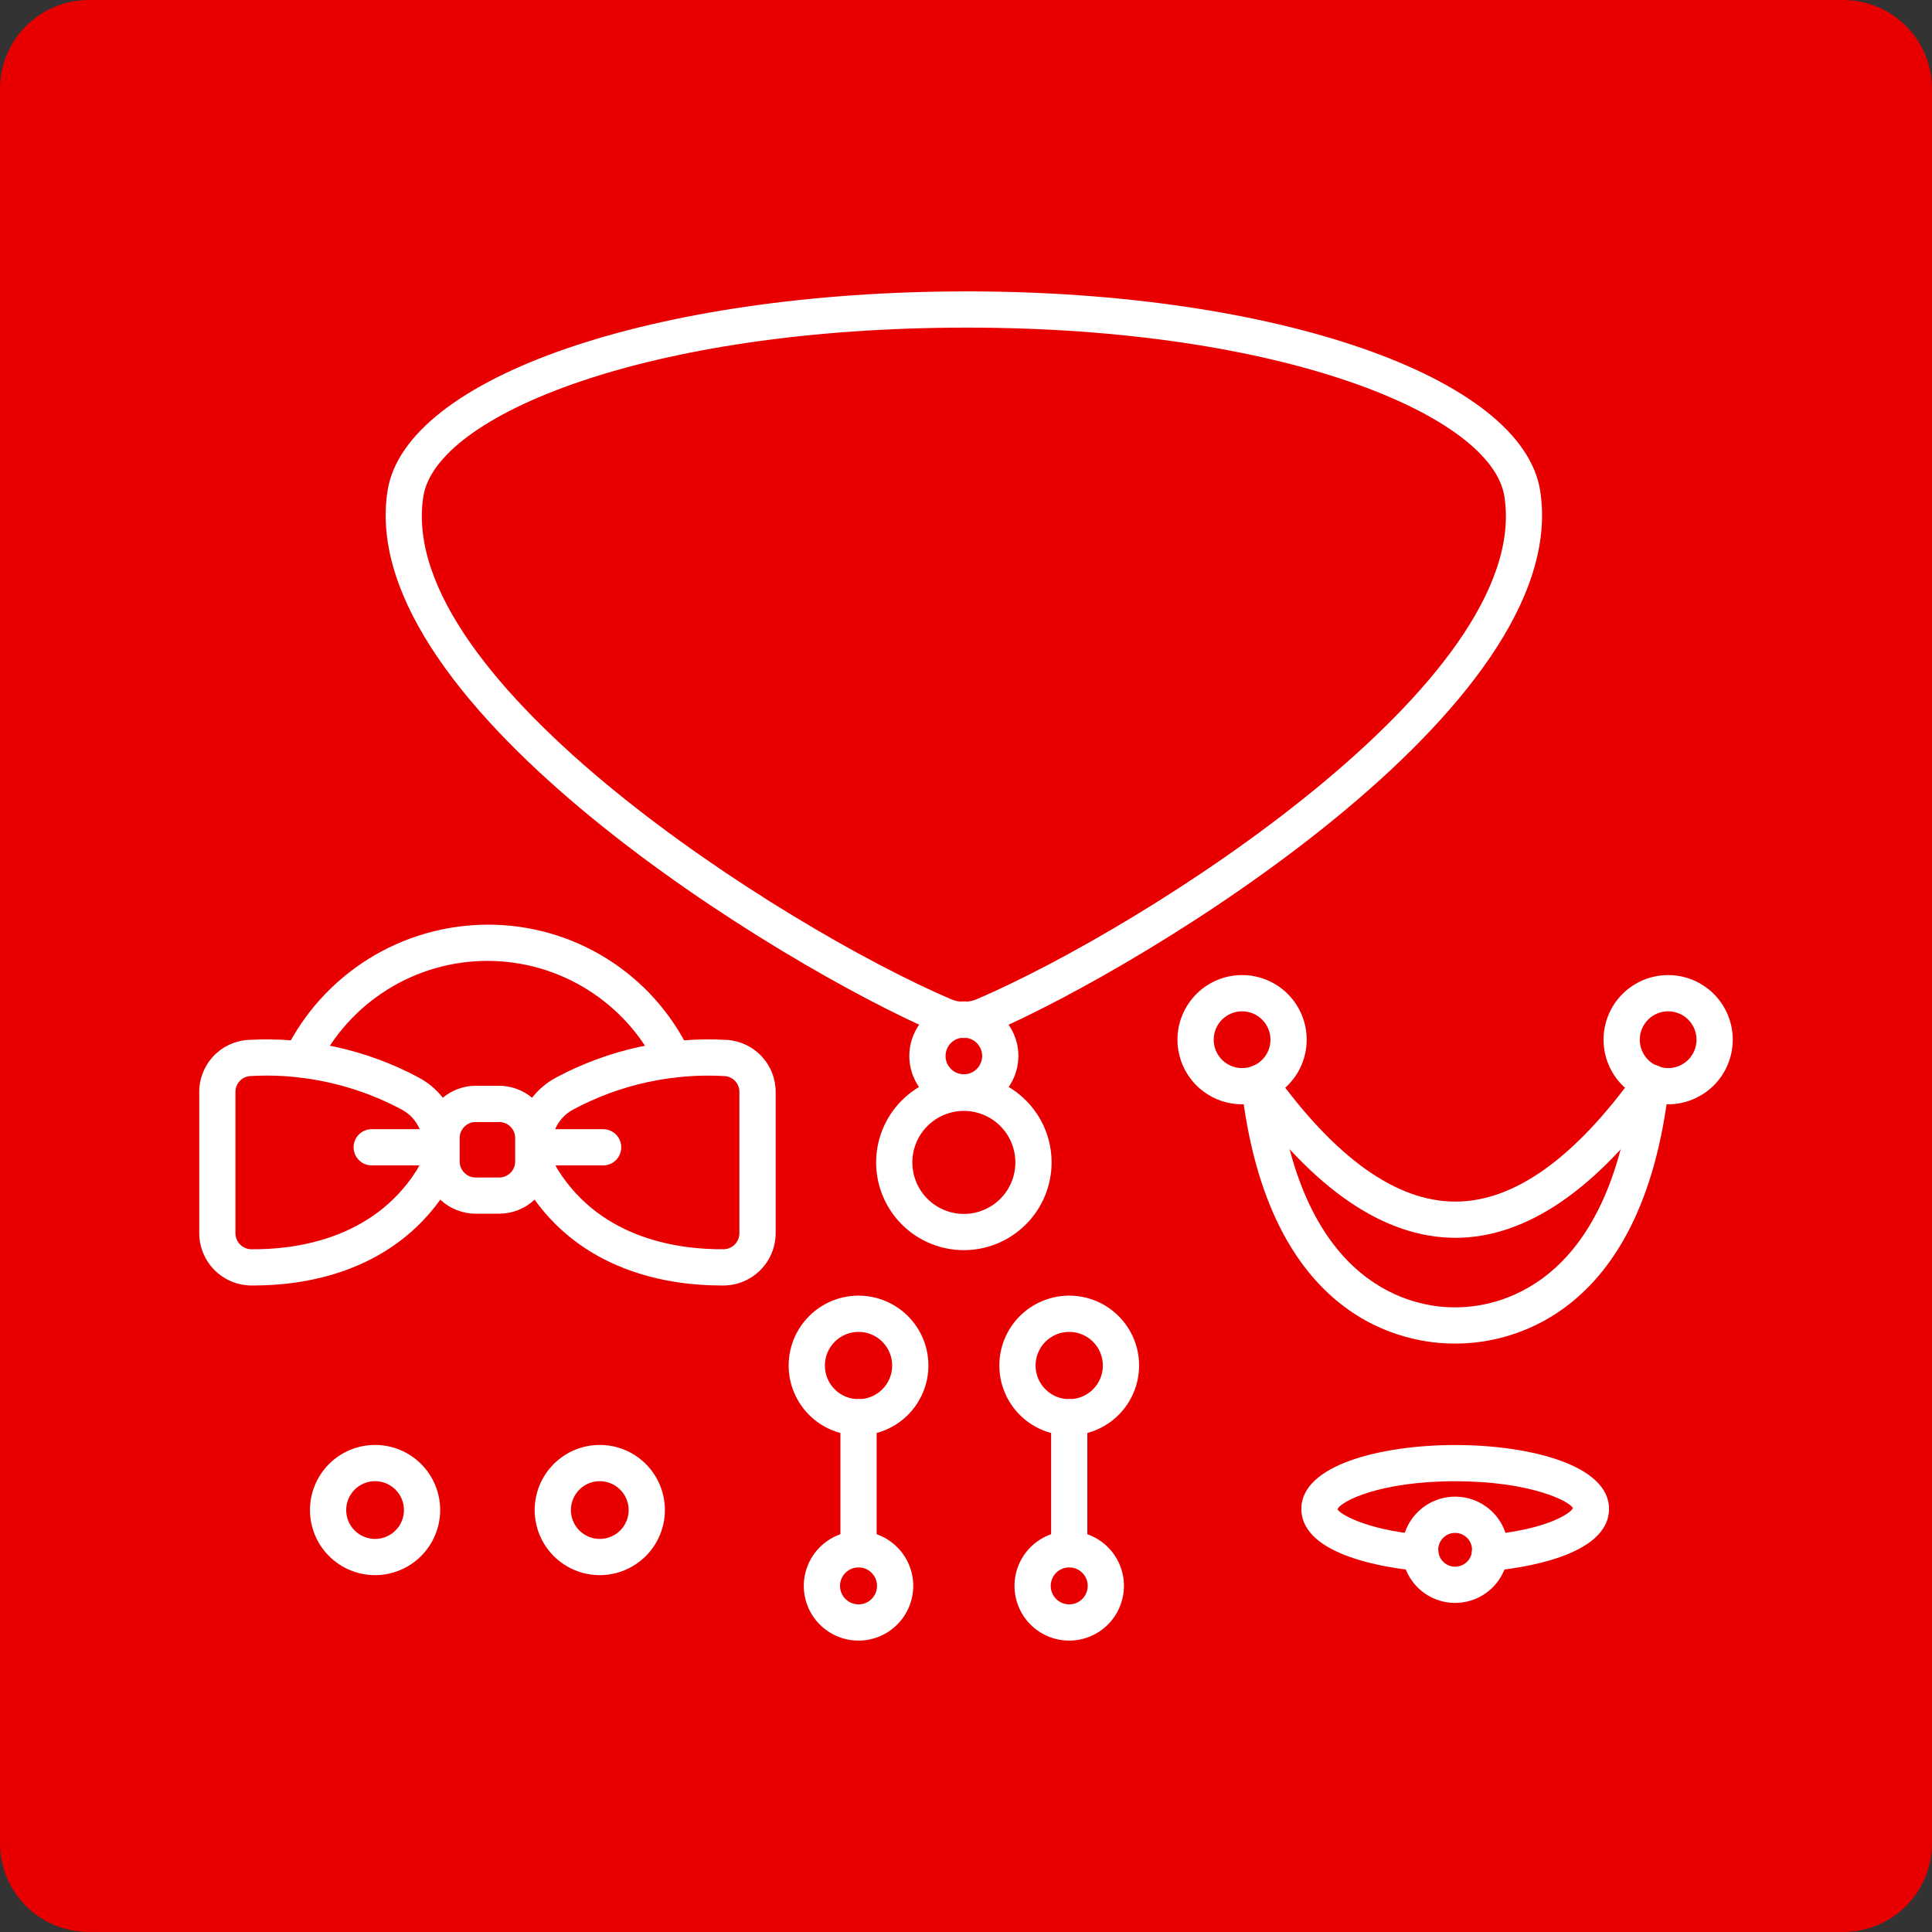 <?xml version="1.0" encoding="UTF-8"?> <svg xmlns="http://www.w3.org/2000/svg" xmlns:xlink="http://www.w3.org/1999/xlink" width="500" zoomAndPan="magnify" viewBox="0 0 375 375" height="500" preserveAspectRatio="xMidYMid meet" version="1.0"><rect x="0" y="0" width="375" height="375" fill="#333333" stroke="none"/><defs><clipPath id="870cd5594e"><path d="M 17.25 0 L 357.75 0 C 362.324 0 366.711 1.816 369.949 5.051 C 373.184 8.289 375 12.676 375 17.25 L 375 357.75 C 375 362.324 373.184 366.711 369.949 369.949 C 366.711 373.184 362.324 375 357.75 375 L 17.25 375 C 12.676 375 8.289 373.184 5.051 369.949 C 1.816 366.711 0 362.324 0 357.75 L 0 17.25 C 0 12.676 1.816 8.289 5.051 5.051 C 8.289 1.816 12.676 0 17.25 0 Z M 17.25 0 " clip-rule="nonzero"></path></clipPath></defs><g clip-path="url(#870cd5594e)"><rect x="-37.5" width="450" fill="#e80000" y="-37.5" height="450" fill-opacity="1"></rect></g><path fill="#ffffff" d="M 187.086 242.652 C 186.527 242.652 185.973 242.625 185.414 242.57 C 184.859 242.516 184.309 242.434 183.762 242.324 C 183.215 242.219 182.676 242.082 182.141 241.918 C 181.609 241.758 181.082 241.57 180.566 241.355 C 180.055 241.145 179.551 240.906 179.059 240.641 C 178.566 240.379 178.086 240.094 177.625 239.781 C 177.16 239.473 176.711 239.141 176.281 238.789 C 175.852 238.434 175.438 238.059 175.043 237.664 C 174.648 237.27 174.273 236.859 173.922 236.426 C 173.566 235.996 173.234 235.547 172.926 235.086 C 172.617 234.621 172.328 234.145 172.066 233.652 C 171.805 233.16 171.566 232.656 171.352 232.141 C 171.137 231.625 170.949 231.102 170.789 230.566 C 170.625 230.031 170.492 229.492 170.383 228.945 C 170.273 228.398 170.191 227.848 170.137 227.293 C 170.082 226.738 170.055 226.18 170.055 225.625 C 170.055 225.066 170.082 224.508 170.137 223.953 C 170.191 223.398 170.273 222.848 170.383 222.301 C 170.492 221.754 170.625 221.215 170.789 220.68 C 170.949 220.145 171.137 219.621 171.352 219.105 C 171.566 218.59 171.805 218.086 172.066 217.594 C 172.328 217.105 172.617 216.625 172.926 216.164 C 173.234 215.699 173.566 215.25 173.922 214.82 C 174.273 214.391 174.648 213.977 175.043 213.582 C 175.438 213.188 175.852 212.812 176.281 212.461 C 176.711 212.105 177.16 211.773 177.625 211.465 C 178.086 211.152 178.566 210.867 179.059 210.605 C 179.551 210.34 180.055 210.102 180.566 209.891 C 181.082 209.676 181.609 209.488 182.141 209.328 C 182.676 209.164 183.215 209.031 183.762 208.922 C 184.309 208.812 184.859 208.73 185.414 208.676 C 185.973 208.621 186.527 208.594 187.086 208.594 C 187.645 208.594 188.199 208.621 188.754 208.676 C 189.309 208.73 189.859 208.812 190.406 208.922 C 190.953 209.031 191.496 209.164 192.027 209.328 C 192.562 209.488 193.086 209.676 193.602 209.891 C 194.117 210.102 194.621 210.34 195.113 210.605 C 195.605 210.867 196.082 211.152 196.547 211.465 C 197.012 211.773 197.457 212.105 197.887 212.461 C 198.32 212.812 198.734 213.188 199.125 213.582 C 199.52 213.977 199.895 214.391 200.25 214.82 C 200.602 215.25 200.934 215.699 201.246 216.164 C 201.555 216.625 201.84 217.105 202.105 217.594 C 202.367 218.086 202.605 218.59 202.82 219.105 C 203.031 219.621 203.219 220.145 203.383 220.68 C 203.543 221.215 203.68 221.754 203.789 222.301 C 203.895 222.848 203.977 223.398 204.031 223.953 C 204.086 224.508 204.113 225.066 204.113 225.625 C 204.113 226.18 204.086 226.738 204.031 227.293 C 203.977 227.848 203.895 228.398 203.785 228.945 C 203.676 229.492 203.539 230.031 203.379 230.566 C 203.215 231.098 203.027 231.621 202.812 232.137 C 202.602 232.652 202.363 233.156 202.098 233.648 C 201.836 234.141 201.551 234.617 201.238 235.082 C 200.93 235.543 200.598 235.992 200.242 236.422 C 199.891 236.852 199.516 237.266 199.121 237.66 C 198.727 238.055 198.316 238.43 197.883 238.781 C 197.453 239.137 197.004 239.469 196.543 239.777 C 196.078 240.086 195.602 240.375 195.109 240.637 C 194.617 240.898 194.113 241.137 193.598 241.352 C 193.086 241.566 192.559 241.754 192.027 241.914 C 191.492 242.078 190.953 242.215 190.406 242.324 C 189.859 242.434 189.309 242.516 188.754 242.57 C 188.199 242.625 187.645 242.652 187.086 242.652 Z M 187.086 215.625 C 186.43 215.625 185.777 215.688 185.133 215.816 C 184.492 215.945 183.867 216.137 183.258 216.387 C 182.652 216.637 182.078 216.945 181.531 217.309 C 180.984 217.676 180.48 218.09 180.016 218.555 C 179.551 219.02 179.137 219.523 178.773 220.07 C 178.406 220.613 178.098 221.191 177.848 221.797 C 177.598 222.402 177.406 223.027 177.277 223.672 C 177.152 224.316 177.086 224.969 177.086 225.625 C 177.086 226.281 177.152 226.93 177.277 227.574 C 177.406 228.219 177.598 228.844 177.848 229.449 C 178.098 230.055 178.406 230.633 178.773 231.18 C 179.137 231.723 179.551 232.23 180.016 232.695 C 180.48 233.156 180.984 233.57 181.531 233.938 C 182.078 234.301 182.652 234.609 183.258 234.859 C 183.867 235.113 184.492 235.301 185.133 235.43 C 185.777 235.559 186.43 235.621 187.086 235.621 C 187.742 235.621 188.391 235.559 189.035 235.43 C 189.68 235.301 190.305 235.113 190.91 234.859 C 191.52 234.609 192.094 234.301 192.641 233.938 C 193.188 233.57 193.691 233.156 194.156 232.695 C 194.621 232.23 195.035 231.723 195.398 231.18 C 195.762 230.633 196.07 230.055 196.324 229.449 C 196.574 228.844 196.762 228.219 196.891 227.574 C 197.02 226.93 197.082 226.281 197.082 225.625 C 197.082 224.969 197.02 224.316 196.891 223.672 C 196.762 223.031 196.57 222.406 196.32 221.801 C 196.066 221.191 195.758 220.617 195.395 220.07 C 195.031 219.527 194.617 219.02 194.152 218.559 C 193.688 218.094 193.184 217.68 192.637 217.312 C 192.09 216.949 191.516 216.641 190.91 216.391 C 190.305 216.137 189.68 215.949 189.035 215.82 C 188.391 215.691 187.742 215.625 187.086 215.625 Z M 187.086 215.625 " fill-opacity="1" fill-rule="nonzero"></path><path fill="#ffffff" d="M 166.641 278.609 C 165.75 278.609 164.867 278.523 163.996 278.348 C 163.121 278.176 162.273 277.918 161.449 277.574 C 160.629 277.234 159.848 276.816 159.105 276.324 C 158.363 275.828 157.68 275.266 157.051 274.637 C 156.422 274.008 155.859 273.32 155.363 272.582 C 154.867 271.84 154.449 271.059 154.109 270.234 C 153.77 269.414 153.512 268.566 153.34 267.691 C 153.164 266.816 153.078 265.938 153.078 265.047 C 153.078 264.156 153.164 263.273 153.34 262.398 C 153.512 261.527 153.77 260.676 154.109 259.855 C 154.449 259.031 154.867 258.25 155.363 257.512 C 155.859 256.77 156.422 256.086 157.051 255.453 C 157.68 254.824 158.363 254.262 159.105 253.77 C 159.848 253.273 160.629 252.855 161.449 252.516 C 162.273 252.172 163.121 251.918 163.996 251.742 C 164.867 251.57 165.75 251.48 166.641 251.48 C 167.531 251.48 168.414 251.57 169.285 251.742 C 170.16 251.918 171.008 252.172 171.832 252.516 C 172.652 252.855 173.434 253.273 174.176 253.77 C 174.918 254.262 175.602 254.824 176.23 255.453 C 176.859 256.086 177.422 256.77 177.918 257.512 C 178.414 258.25 178.832 259.031 179.172 259.855 C 179.512 260.676 179.77 261.527 179.941 262.398 C 180.117 263.273 180.203 264.156 180.203 265.047 C 180.203 265.938 180.113 266.816 179.941 267.691 C 179.766 268.562 179.508 269.41 179.168 270.234 C 178.824 271.055 178.406 271.836 177.914 272.578 C 177.418 273.316 176.855 274 176.227 274.633 C 175.598 275.262 174.914 275.824 174.172 276.316 C 173.434 276.812 172.652 277.23 171.828 277.57 C 171.008 277.914 170.16 278.172 169.285 278.344 C 168.414 278.52 167.531 278.609 166.641 278.609 Z M 166.641 258.516 C 166.211 258.516 165.785 258.559 165.367 258.641 C 164.945 258.727 164.535 258.848 164.141 259.012 C 163.746 259.176 163.367 259.379 163.012 259.617 C 162.656 259.855 162.324 260.125 162.023 260.43 C 161.719 260.73 161.449 261.062 161.211 261.418 C 160.973 261.777 160.77 262.152 160.605 262.547 C 160.441 262.945 160.316 263.352 160.234 263.773 C 160.148 264.195 160.109 264.621 160.109 265.047 C 160.109 265.477 160.152 265.902 160.234 266.324 C 160.316 266.742 160.441 267.152 160.605 267.547 C 160.77 267.945 160.973 268.32 161.211 268.676 C 161.449 269.035 161.719 269.363 162.023 269.668 C 162.324 269.969 162.656 270.242 163.012 270.48 C 163.371 270.719 163.746 270.918 164.141 271.082 C 164.539 271.246 164.945 271.371 165.367 271.453 C 165.789 271.539 166.215 271.578 166.641 271.578 C 167.07 271.578 167.496 271.539 167.918 271.453 C 168.336 271.371 168.746 271.246 169.141 271.082 C 169.539 270.918 169.914 270.715 170.27 270.477 C 170.629 270.238 170.957 269.969 171.262 269.664 C 171.562 269.363 171.836 269.031 172.074 268.676 C 172.312 268.316 172.512 267.941 172.676 267.547 C 172.84 267.148 172.965 266.742 173.047 266.32 C 173.133 265.898 173.172 265.473 173.172 265.047 C 173.172 264.617 173.129 264.191 173.047 263.773 C 172.961 263.352 172.836 262.941 172.672 262.547 C 172.508 262.152 172.309 261.777 172.07 261.418 C 171.832 261.062 171.559 260.734 171.258 260.43 C 170.953 260.129 170.625 259.855 170.266 259.617 C 169.91 259.379 169.535 259.18 169.141 259.016 C 168.742 258.852 168.336 258.727 167.914 258.641 C 167.492 258.559 167.07 258.516 166.641 258.516 Z M 166.641 258.516 " fill-opacity="1" fill-rule="nonzero"></path><path fill="#ffffff" d="M 166.641 318.441 C 165.941 318.441 165.254 318.371 164.566 318.238 C 163.883 318.102 163.219 317.898 162.574 317.633 C 161.93 317.367 161.32 317.039 160.738 316.652 C 160.16 316.266 159.621 315.824 159.129 315.332 C 158.637 314.836 158.195 314.301 157.809 313.723 C 157.422 313.141 157.094 312.531 156.824 311.887 C 156.559 311.242 156.355 310.578 156.223 309.895 C 156.086 309.207 156.016 308.52 156.016 307.82 C 156.016 307.121 156.086 306.434 156.219 305.746 C 156.355 305.062 156.559 304.398 156.824 303.754 C 157.09 303.109 157.418 302.5 157.805 301.918 C 158.191 301.34 158.633 300.801 159.125 300.309 C 159.621 299.816 160.156 299.375 160.734 298.988 C 161.316 298.602 161.93 298.273 162.574 298.004 C 163.219 297.738 163.883 297.539 164.566 297.402 C 165.25 297.266 165.941 297.195 166.637 297.195 C 167.336 297.195 168.027 297.266 168.711 297.402 C 169.395 297.535 170.059 297.738 170.703 298.004 C 171.348 298.273 171.961 298.598 172.539 298.988 C 173.117 299.375 173.656 299.816 174.148 300.309 C 174.641 300.801 175.082 301.336 175.469 301.918 C 175.855 302.496 176.184 303.109 176.453 303.754 C 176.719 304.398 176.922 305.062 177.055 305.746 C 177.191 306.43 177.262 307.121 177.262 307.82 C 177.258 308.516 177.191 309.207 177.055 309.891 C 176.918 310.574 176.715 311.238 176.449 311.883 C 176.184 312.527 175.855 313.137 175.469 313.719 C 175.082 314.297 174.641 314.832 174.148 315.324 C 173.652 315.82 173.117 316.258 172.539 316.648 C 171.957 317.035 171.348 317.363 170.703 317.629 C 170.059 317.895 169.395 318.098 168.711 318.234 C 168.027 318.371 167.336 318.441 166.641 318.441 Z M 166.641 304.23 C 166.164 304.23 165.707 304.32 165.266 304.504 C 164.824 304.684 164.438 304.945 164.102 305.281 C 163.762 305.617 163.504 306.008 163.32 306.445 C 163.141 306.887 163.047 307.344 163.047 307.82 C 163.047 308.297 163.137 308.754 163.32 309.195 C 163.504 309.637 163.762 310.023 164.098 310.359 C 164.438 310.695 164.824 310.957 165.266 311.137 C 165.703 311.32 166.164 311.41 166.641 311.41 C 167.117 311.41 167.574 311.32 168.012 311.137 C 168.453 310.957 168.84 310.695 169.18 310.359 C 169.516 310.023 169.773 309.633 169.957 309.191 C 170.137 308.754 170.23 308.297 170.23 307.82 C 170.227 307.344 170.137 306.887 169.953 306.445 C 169.773 306.008 169.512 305.617 169.176 305.281 C 168.84 304.945 168.453 304.688 168.012 304.504 C 167.574 304.324 167.117 304.23 166.641 304.23 Z M 166.641 304.23 " fill-opacity="1" fill-rule="nonzero"></path><path fill="#ffffff" d="M 166.641 304.23 C 166.176 304.23 165.727 304.141 165.297 303.961 C 164.863 303.785 164.484 303.531 164.156 303.199 C 163.824 302.871 163.57 302.492 163.391 302.059 C 163.215 301.629 163.125 301.18 163.125 300.715 L 163.125 275.094 C 163.125 274.625 163.215 274.18 163.391 273.746 C 163.57 273.316 163.824 272.938 164.156 272.605 C 164.484 272.277 164.863 272.023 165.297 271.844 C 165.727 271.668 166.176 271.578 166.641 271.578 C 167.105 271.578 167.555 271.668 167.984 271.844 C 168.418 272.023 168.797 272.277 169.125 272.605 C 169.457 272.938 169.711 273.316 169.887 273.746 C 170.066 274.18 170.156 274.625 170.156 275.094 L 170.156 300.715 C 170.156 301.18 170.066 301.629 169.887 302.059 C 169.711 302.492 169.457 302.871 169.125 303.199 C 168.797 303.531 168.418 303.785 167.984 303.961 C 167.555 304.141 167.105 304.23 166.641 304.23 Z M 166.641 304.23 " fill-opacity="1" fill-rule="nonzero"></path><path fill="#ffffff" d="M 207.535 278.609 C 206.645 278.609 205.762 278.523 204.887 278.348 C 204.016 278.176 203.168 277.918 202.344 277.574 C 201.52 277.234 200.738 276.816 200 276.324 C 199.258 275.828 198.574 275.266 197.945 274.637 C 197.312 274.008 196.75 273.32 196.258 272.582 C 195.762 271.84 195.344 271.059 195.004 270.234 C 194.664 269.414 194.406 268.566 194.23 267.691 C 194.059 266.816 193.973 265.938 193.973 265.047 C 193.973 264.156 194.059 263.273 194.23 262.398 C 194.406 261.527 194.664 260.676 195.004 259.855 C 195.344 259.031 195.762 258.25 196.258 257.512 C 196.75 256.77 197.312 256.086 197.945 255.453 C 198.574 254.824 199.258 254.262 200 253.77 C 200.738 253.273 201.52 252.855 202.344 252.516 C 203.168 252.172 204.016 251.918 204.887 251.742 C 205.762 251.57 206.645 251.48 207.535 251.48 C 208.426 251.48 209.309 251.57 210.18 251.742 C 211.055 251.918 211.902 252.172 212.727 252.516 C 213.547 252.855 214.328 253.273 215.07 253.77 C 215.809 254.262 216.496 254.824 217.125 255.453 C 217.754 256.086 218.316 256.77 218.812 257.512 C 219.305 258.25 219.723 259.031 220.066 259.855 C 220.406 260.676 220.664 261.527 220.836 262.398 C 221.012 263.273 221.098 264.156 221.098 265.047 C 221.098 265.938 221.008 266.816 220.836 267.691 C 220.66 268.562 220.402 269.41 220.062 270.234 C 219.719 271.055 219.301 271.836 218.809 272.578 C 218.312 273.316 217.75 274.004 217.121 274.633 C 216.492 275.262 215.805 275.824 215.066 276.32 C 214.328 276.812 213.547 277.23 212.723 277.574 C 211.898 277.914 211.051 278.172 210.18 278.344 C 209.305 278.52 208.426 278.609 207.535 278.609 Z M 207.535 258.516 C 207.105 258.516 206.68 258.559 206.262 258.641 C 205.84 258.727 205.43 258.848 205.035 259.012 C 204.637 259.176 204.262 259.379 203.906 259.617 C 203.547 259.855 203.219 260.125 202.914 260.43 C 202.613 260.73 202.34 261.062 202.102 261.418 C 201.863 261.777 201.664 262.152 201.5 262.547 C 201.336 262.945 201.211 263.352 201.129 263.773 C 201.043 264.195 201.004 264.621 201.004 265.047 C 201.004 265.477 201.043 265.902 201.129 266.324 C 201.211 266.742 201.336 267.152 201.5 267.547 C 201.664 267.945 201.867 268.32 202.105 268.676 C 202.344 269.035 202.613 269.363 202.918 269.668 C 203.219 269.969 203.551 270.242 203.906 270.48 C 204.262 270.719 204.641 270.918 205.035 271.082 C 205.434 271.246 205.84 271.371 206.262 271.453 C 206.684 271.539 207.105 271.578 207.535 271.578 C 207.965 271.578 208.391 271.539 208.809 271.453 C 209.23 271.371 209.641 271.246 210.035 271.082 C 210.434 270.918 210.809 270.715 211.164 270.477 C 211.52 270.238 211.852 269.969 212.156 269.664 C 212.457 269.363 212.727 269.031 212.965 268.676 C 213.203 268.316 213.406 267.941 213.57 267.547 C 213.734 267.148 213.859 266.742 213.941 266.32 C 214.023 265.898 214.066 265.473 214.066 265.047 C 214.066 264.617 214.023 264.191 213.941 263.773 C 213.855 263.352 213.73 262.941 213.566 262.547 C 213.402 262.152 213.203 261.773 212.965 261.418 C 212.727 261.062 212.453 260.734 212.152 260.43 C 211.848 260.125 211.52 259.855 211.16 259.617 C 210.805 259.379 210.43 259.18 210.031 259.016 C 209.637 258.852 209.23 258.727 208.809 258.641 C 208.387 258.559 207.965 258.516 207.535 258.516 Z M 207.535 258.516 " fill-opacity="1" fill-rule="nonzero"></path><path fill="#ffffff" d="M 207.535 318.441 C 206.836 318.441 206.145 318.371 205.461 318.238 C 204.777 318.102 204.113 317.898 203.469 317.633 C 202.824 317.363 202.215 317.039 201.633 316.652 C 201.055 316.262 200.516 315.824 200.023 315.328 C 199.531 314.836 199.09 314.301 198.703 313.719 C 198.316 313.141 197.988 312.527 197.723 311.883 C 197.453 311.238 197.254 310.574 197.117 309.891 C 196.98 309.207 196.914 308.516 196.914 307.82 C 196.914 307.121 196.98 306.43 197.117 305.746 C 197.254 305.062 197.453 304.398 197.723 303.754 C 197.988 303.109 198.316 302.496 198.703 301.918 C 199.09 301.336 199.531 300.801 200.023 300.309 C 200.516 299.816 201.055 299.375 201.633 298.988 C 202.215 298.598 202.824 298.273 203.469 298.004 C 204.113 297.738 204.777 297.535 205.461 297.402 C 206.145 297.266 206.836 297.195 207.535 297.195 C 208.23 297.195 208.922 297.266 209.605 297.402 C 210.289 297.535 210.953 297.738 211.598 298.004 C 212.242 298.273 212.855 298.598 213.434 298.988 C 214.016 299.375 214.551 299.816 215.047 300.309 C 215.539 300.801 215.98 301.336 216.367 301.918 C 216.754 302.496 217.082 303.109 217.348 303.754 C 217.613 304.398 217.816 305.062 217.953 305.746 C 218.09 306.43 218.156 307.121 218.156 307.82 C 218.156 308.516 218.086 309.207 217.949 309.891 C 217.812 310.574 217.613 311.238 217.344 311.883 C 217.078 312.527 216.75 313.137 216.363 313.719 C 215.977 314.297 215.535 314.832 215.043 315.328 C 214.551 315.82 214.012 316.262 213.434 316.648 C 212.855 317.035 212.242 317.363 211.598 317.629 C 210.953 317.898 210.289 318.098 209.605 318.234 C 208.922 318.371 208.23 318.441 207.535 318.441 Z M 207.535 304.23 C 207.059 304.23 206.602 304.32 206.16 304.504 C 205.719 304.688 205.332 304.945 204.996 305.281 C 204.66 305.621 204.398 306.008 204.219 306.449 C 204.035 306.887 203.945 307.344 203.945 307.82 C 203.945 308.297 204.035 308.758 204.219 309.195 C 204.398 309.637 204.66 310.023 204.996 310.359 C 205.332 310.699 205.723 310.957 206.16 311.141 C 206.602 311.32 207.059 311.41 207.535 311.41 C 208.012 311.41 208.469 311.32 208.91 311.137 C 209.352 310.957 209.738 310.695 210.074 310.359 C 210.41 310.023 210.672 309.633 210.852 309.191 C 211.035 308.754 211.125 308.297 211.125 307.82 C 211.125 307.344 211.035 306.887 210.852 306.445 C 210.668 306.004 210.41 305.617 210.074 305.281 C 209.734 304.945 209.348 304.688 208.906 304.504 C 208.469 304.32 208.012 304.23 207.535 304.23 Z M 207.535 304.23 " fill-opacity="1" fill-rule="nonzero"></path><path fill="#ffffff" d="M 207.535 304.23 C 207.066 304.23 206.621 304.141 206.188 303.961 C 205.758 303.785 205.379 303.531 205.047 303.199 C 204.719 302.871 204.465 302.492 204.285 302.059 C 204.109 301.629 204.02 301.18 204.02 300.715 L 204.02 275.094 C 204.02 274.625 204.109 274.18 204.285 273.746 C 204.465 273.316 204.719 272.938 205.047 272.605 C 205.379 272.277 205.758 272.023 206.188 271.844 C 206.621 271.668 207.066 271.578 207.535 271.578 C 208 271.578 208.449 271.668 208.879 271.844 C 209.309 272.023 209.691 272.277 210.02 272.605 C 210.352 272.938 210.605 273.316 210.781 273.746 C 210.961 274.18 211.051 274.625 211.051 275.094 L 211.051 300.715 C 211.051 301.18 210.961 301.629 210.781 302.059 C 210.605 302.492 210.352 302.871 210.02 303.199 C 209.691 303.531 209.309 303.785 208.879 303.961 C 208.449 304.141 208 304.23 207.535 304.23 Z M 207.535 304.23 " fill-opacity="1" fill-rule="nonzero"></path><path fill="#ffffff" d="M 289.199 304.922 C 288.746 304.922 288.309 304.836 287.891 304.668 C 287.469 304.5 287.098 304.258 286.77 303.945 C 286.445 303.633 286.188 303.27 286 302.855 C 285.812 302.445 285.711 302.012 285.691 301.562 C 285.672 301.109 285.734 300.668 285.887 300.242 C 286.035 299.816 286.258 299.434 286.555 299.09 C 286.855 298.75 287.203 298.477 287.609 298.273 C 288.012 298.066 288.438 297.945 288.887 297.906 C 300.191 296.895 304.93 293.715 305.293 292.73 C 304.73 291.414 297.09 287.508 282.453 287.508 C 267.812 287.508 260.172 291.414 259.609 292.965 C 259.965 293.715 264.699 296.898 275.992 297.906 C 276.457 297.945 276.895 298.074 277.309 298.293 C 277.719 298.508 278.078 298.793 278.375 299.152 C 278.676 299.512 278.895 299.91 279.031 300.355 C 279.172 300.801 279.223 301.258 279.18 301.723 C 279.137 302.188 279.008 302.625 278.793 303.039 C 278.578 303.453 278.289 303.809 277.93 304.105 C 277.574 304.406 277.172 304.625 276.727 304.766 C 276.281 304.902 275.828 304.953 275.363 304.91 C 270.02 304.441 252.59 302.148 252.59 292.852 C 252.59 284.352 268.059 280.477 282.453 280.477 C 296.844 280.477 312.309 284.352 312.309 292.852 C 312.309 302.148 294.863 304.43 289.516 304.91 C 289.406 304.922 289.305 304.922 289.199 304.922 Z M 289.199 304.922 " fill-opacity="1" fill-rule="nonzero"></path><path fill="#ffffff" d="M 282.441 311.125 C 281.762 311.125 281.094 311.059 280.43 310.926 C 279.766 310.793 279.121 310.598 278.496 310.34 C 277.867 310.078 277.273 309.762 276.711 309.387 C 276.148 309.008 275.629 308.582 275.148 308.102 C 274.668 307.625 274.242 307.102 273.867 306.539 C 273.488 305.977 273.172 305.383 272.914 304.758 C 272.652 304.133 272.457 303.488 272.328 302.824 C 272.195 302.16 272.129 301.488 272.129 300.812 C 272.129 300.133 272.195 299.465 272.328 298.801 C 272.457 298.137 272.652 297.488 272.914 296.863 C 273.172 296.238 273.488 295.645 273.867 295.082 C 274.242 294.52 274.668 293.996 275.148 293.52 C 275.629 293.039 276.148 292.613 276.711 292.238 C 277.273 291.859 277.867 291.543 278.496 291.285 C 279.121 291.023 279.766 290.828 280.43 290.695 C 281.094 290.562 281.762 290.5 282.441 290.5 C 283.117 290.5 283.789 290.566 284.453 290.695 C 285.117 290.828 285.762 291.023 286.387 291.285 C 287.012 291.543 287.605 291.859 288.168 292.238 C 288.734 292.613 289.254 293.039 289.734 293.52 C 290.211 293.996 290.641 294.52 291.016 295.082 C 291.391 295.645 291.707 296.238 291.969 296.863 C 292.227 297.488 292.422 298.137 292.555 298.801 C 292.688 299.465 292.754 300.133 292.754 300.812 C 292.754 301.488 292.688 302.16 292.555 302.824 C 292.422 303.488 292.227 304.133 291.969 304.758 C 291.707 305.383 291.391 305.977 291.016 306.539 C 290.641 307.102 290.211 307.625 289.734 308.102 C 289.254 308.582 288.734 309.008 288.168 309.387 C 287.605 309.762 287.012 310.078 286.387 310.34 C 285.762 310.598 285.117 310.793 284.453 310.926 C 283.789 311.059 283.117 311.125 282.441 311.125 Z M 282.441 297.531 C 282.004 297.531 281.586 297.613 281.184 297.781 C 280.781 297.945 280.43 298.184 280.121 298.492 C 279.812 298.797 279.574 299.152 279.41 299.555 C 279.242 299.957 279.16 300.375 279.16 300.812 C 279.16 301.246 279.242 301.664 279.41 302.066 C 279.574 302.469 279.812 302.824 280.121 303.133 C 280.43 303.438 280.781 303.676 281.184 303.844 C 281.586 304.008 282.004 304.094 282.441 304.094 C 282.875 304.094 283.293 304.008 283.695 303.844 C 284.098 303.676 284.453 303.438 284.762 303.133 C 285.07 302.824 285.305 302.469 285.473 302.066 C 285.637 301.664 285.723 301.246 285.723 300.812 C 285.723 300.375 285.637 299.957 285.469 299.559 C 285.305 299.156 285.066 298.801 284.758 298.496 C 284.449 298.188 284.098 297.953 283.695 297.785 C 283.293 297.621 282.875 297.535 282.441 297.535 Z M 282.441 297.531 " fill-opacity="1" fill-rule="nonzero"></path><path fill="#ffffff" d="M 187.086 201.477 C 185.23 201.477 183.449 201.113 181.742 200.383 C 152.223 187.707 68.703 137.23 75.219 95.289 C 78.648 73.211 126.988 56.559 187.652 56.559 C 247.676 56.559 295.523 73.199 298.953 95.289 C 305.469 137.234 221.953 187.707 192.422 200.391 C 190.719 201.117 188.938 201.48 187.086 201.477 Z M 187.652 63.59 C 125.641 63.59 84.617 80.605 82.168 96.367 C 76.605 132.16 152.109 180 184.52 193.918 C 185.336 194.273 186.191 194.453 187.082 194.453 C 187.977 194.453 188.832 194.273 189.648 193.918 C 222.07 180 297.566 132.16 292.004 96.367 C 289.555 80.605 248.965 63.59 187.652 63.59 Z M 187.652 63.59 " fill-opacity="1" fill-rule="nonzero"></path><path fill="#ffffff" d="M 241.086 214.344 C 240.266 214.344 239.449 214.262 238.641 214.102 C 237.832 213.941 237.051 213.703 236.289 213.387 C 235.527 213.074 234.805 212.688 234.121 212.23 C 233.438 211.773 232.801 211.254 232.219 210.672 C 231.637 210.09 231.117 209.453 230.66 208.77 C 230.203 208.086 229.816 207.363 229.5 206.602 C 229.188 205.84 228.949 205.059 228.789 204.25 C 228.625 203.441 228.547 202.625 228.547 201.805 C 228.547 200.98 228.625 200.164 228.785 199.355 C 228.945 198.551 229.184 197.766 229.5 197.004 C 229.816 196.242 230.199 195.52 230.66 194.836 C 231.117 194.152 231.637 193.516 232.219 192.934 C 232.801 192.352 233.434 191.832 234.117 191.375 C 234.801 190.918 235.523 190.531 236.285 190.215 C 237.047 189.902 237.832 189.664 238.637 189.5 C 239.445 189.34 240.262 189.262 241.086 189.262 C 241.906 189.262 242.723 189.34 243.531 189.5 C 244.34 189.66 245.121 189.898 245.883 190.215 C 246.645 190.527 247.367 190.914 248.051 191.371 C 248.738 191.828 249.371 192.348 249.953 192.93 C 250.535 193.512 251.055 194.145 251.512 194.832 C 251.969 195.516 252.355 196.238 252.672 197 C 252.988 197.758 253.227 198.543 253.387 199.352 C 253.547 200.156 253.629 200.973 253.629 201.797 C 253.629 202.621 253.547 203.438 253.387 204.242 C 253.227 205.051 252.988 205.836 252.672 206.598 C 252.355 207.355 251.973 208.078 251.512 208.766 C 251.055 209.449 250.535 210.082 249.953 210.664 C 249.371 211.246 248.738 211.766 248.055 212.227 C 247.371 212.684 246.648 213.07 245.887 213.383 C 245.125 213.699 244.34 213.938 243.535 214.102 C 242.727 214.262 241.91 214.344 241.086 214.344 Z M 241.086 196.297 C 240.727 196.297 240.367 196.332 240.012 196.402 C 239.656 196.473 239.312 196.578 238.98 196.715 C 238.645 196.855 238.328 197.023 238.027 197.227 C 237.727 197.426 237.445 197.656 237.191 197.91 C 236.934 198.168 236.707 198.445 236.504 198.746 C 236.305 199.047 236.137 199.363 235.996 199.699 C 235.859 200.031 235.754 200.379 235.684 200.73 C 235.613 201.086 235.578 201.445 235.578 201.809 C 235.578 202.168 235.613 202.527 235.684 202.883 C 235.754 203.238 235.859 203.582 235.996 203.914 C 236.137 204.25 236.305 204.566 236.508 204.867 C 236.707 205.168 236.938 205.449 237.191 205.703 C 237.449 205.961 237.727 206.188 238.027 206.387 C 238.328 206.59 238.645 206.758 238.98 206.898 C 239.312 207.035 239.66 207.141 240.016 207.211 C 240.367 207.281 240.727 207.316 241.09 207.316 C 241.449 207.316 241.809 207.281 242.164 207.211 C 242.52 207.141 242.863 207.035 243.199 206.895 C 243.531 206.758 243.848 206.586 244.148 206.387 C 244.449 206.188 244.73 205.957 244.984 205.699 C 245.242 205.445 245.469 205.168 245.672 204.867 C 245.871 204.566 246.039 204.246 246.18 203.914 C 246.316 203.578 246.422 203.234 246.492 202.879 C 246.562 202.523 246.598 202.164 246.598 201.805 C 246.598 201.441 246.562 201.082 246.492 200.73 C 246.422 200.375 246.316 200.031 246.176 199.695 C 246.039 199.363 245.867 199.043 245.668 198.742 C 245.465 198.441 245.238 198.164 244.98 197.91 C 244.727 197.652 244.449 197.426 244.148 197.223 C 243.848 197.023 243.531 196.852 243.195 196.715 C 242.859 196.574 242.516 196.473 242.164 196.402 C 241.809 196.328 241.449 196.293 241.086 196.293 Z M 241.086 196.297 " fill-opacity="1" fill-rule="nonzero"></path><path fill="#ffffff" d="M 323.793 214.344 C 322.969 214.344 322.152 214.262 321.344 214.102 C 320.535 213.941 319.754 213.703 318.992 213.391 C 318.23 213.074 317.508 212.688 316.824 212.23 C 316.137 211.773 315.504 211.254 314.922 210.672 C 314.34 210.09 313.82 209.457 313.363 208.773 C 312.902 208.09 312.516 207.367 312.203 206.605 C 311.887 205.844 311.648 205.059 311.488 204.254 C 311.328 203.445 311.246 202.629 311.246 201.805 C 311.246 200.984 311.324 200.168 311.484 199.359 C 311.645 198.551 311.883 197.766 312.199 197.008 C 312.512 196.246 312.898 195.523 313.355 194.836 C 313.812 194.152 314.332 193.52 314.914 192.938 C 315.496 192.355 316.129 191.836 316.816 191.375 C 317.5 190.918 318.223 190.531 318.984 190.215 C 319.742 189.902 320.527 189.664 321.336 189.504 C 322.145 189.34 322.957 189.262 323.781 189.262 C 324.605 189.262 325.422 189.34 326.23 189.5 C 327.035 189.66 327.82 189.898 328.582 190.215 C 329.344 190.527 330.066 190.914 330.75 191.371 C 331.434 191.828 332.07 192.348 332.652 192.93 C 333.234 193.512 333.754 194.145 334.211 194.828 C 334.668 195.516 335.055 196.238 335.371 196.996 C 335.688 197.758 335.926 198.543 336.086 199.352 C 336.246 200.156 336.328 200.973 336.328 201.797 C 336.328 202.621 336.246 203.434 336.086 204.242 C 335.926 205.051 335.688 205.836 335.371 206.594 C 335.059 207.355 334.672 208.078 334.215 208.762 C 333.758 209.445 333.238 210.082 332.656 210.664 C 332.074 211.246 331.441 211.766 330.754 212.223 C 330.07 212.68 329.348 213.066 328.59 213.383 C 327.828 213.699 327.043 213.938 326.238 214.098 C 325.43 214.262 324.613 214.344 323.793 214.344 Z M 323.793 196.297 C 323.43 196.297 323.07 196.332 322.715 196.402 C 322.359 196.473 322.016 196.574 321.68 196.715 C 321.348 196.852 321.027 197.023 320.727 197.223 C 320.426 197.426 320.148 197.652 319.891 197.91 C 319.637 198.164 319.406 198.441 319.207 198.742 C 319.004 199.043 318.836 199.363 318.695 199.695 C 318.559 200.031 318.453 200.375 318.383 200.73 C 318.312 201.086 318.277 201.445 318.277 201.805 C 318.277 202.168 318.312 202.527 318.383 202.883 C 318.453 203.238 318.559 203.582 318.695 203.914 C 318.836 204.25 319.004 204.566 319.207 204.867 C 319.406 205.168 319.637 205.449 319.891 205.703 C 320.148 205.961 320.426 206.188 320.727 206.391 C 321.027 206.59 321.348 206.762 321.68 206.898 C 322.016 207.035 322.359 207.141 322.715 207.211 C 323.07 207.281 323.43 207.316 323.793 207.316 C 324.152 207.316 324.512 207.281 324.867 207.211 C 325.223 207.137 325.566 207.035 325.902 206.895 C 326.234 206.754 326.551 206.586 326.852 206.383 C 327.152 206.184 327.434 205.953 327.688 205.699 C 327.945 205.441 328.172 205.164 328.371 204.859 C 328.574 204.559 328.742 204.242 328.879 203.906 C 329.02 203.574 329.121 203.227 329.191 202.871 C 329.262 202.516 329.297 202.16 329.297 201.797 C 329.297 201.438 329.262 201.078 329.188 200.723 C 329.117 200.371 329.012 200.027 328.875 199.691 C 328.734 199.359 328.566 199.043 328.367 198.742 C 328.164 198.441 327.938 198.164 327.68 197.906 C 327.426 197.652 327.148 197.426 326.848 197.223 C 326.547 197.023 326.23 196.855 325.895 196.715 C 325.562 196.578 325.219 196.473 324.863 196.402 C 324.512 196.332 324.152 196.293 323.793 196.293 Z M 323.793 196.297 " fill-opacity="1" fill-rule="nonzero"></path><path fill="#ffffff" d="M 282.477 240.254 C 268.664 240.254 254.898 230.832 241.562 212.25 C 241.312 211.871 241.145 211.461 241.055 211.016 C 240.965 210.57 240.961 210.125 241.047 209.68 C 241.129 209.234 241.289 208.82 241.535 208.438 C 241.777 208.055 242.082 207.734 242.449 207.469 C 242.816 207.203 243.223 207.016 243.66 206.91 C 244.102 206.801 244.547 206.777 244.996 206.844 C 245.445 206.906 245.863 207.051 246.258 207.277 C 246.648 207.504 246.984 207.793 247.266 208.152 C 259.207 224.793 271.047 233.23 282.465 233.23 L 282.488 233.23 C 293.895 233.23 305.707 224.793 317.594 208.164 C 317.859 207.77 318.191 207.445 318.59 207.184 C 318.988 206.926 319.418 206.754 319.887 206.672 C 320.352 206.59 320.816 206.598 321.281 206.703 C 321.742 206.809 322.168 206.996 322.551 207.273 C 322.938 207.547 323.254 207.891 323.504 208.293 C 323.75 208.695 323.91 209.133 323.98 209.602 C 324.055 210.07 324.031 210.535 323.914 210.996 C 323.797 211.453 323.598 211.875 323.312 212.254 C 310.031 230.824 296.301 240.25 282.492 240.262 Z M 282.477 240.254 " fill-opacity="1" fill-rule="nonzero"></path><path fill="#ffffff" d="M 282.691 260.781 L 282.121 260.781 C 273.438 260.781 246.102 256.965 240.922 210.59 C 240.871 210.129 240.91 209.672 241.039 209.223 C 241.168 208.777 241.379 208.371 241.672 208.004 C 241.961 207.641 242.312 207.348 242.719 207.121 C 243.129 206.895 243.562 206.758 244.027 206.707 C 244.492 206.652 244.945 206.691 245.395 206.824 C 245.844 206.953 246.25 207.164 246.613 207.453 C 246.977 207.746 247.273 208.094 247.496 208.504 C 247.723 208.91 247.859 209.348 247.914 209.809 C 252.445 250.414 274.996 253.75 282.188 253.75 L 282.637 253.75 C 289.891 253.75 312.441 250.418 316.973 209.809 C 317.023 209.348 317.16 208.91 317.387 208.504 C 317.613 208.094 317.906 207.742 318.27 207.453 C 318.637 207.16 319.043 206.949 319.488 206.82 C 319.938 206.691 320.395 206.652 320.855 206.703 C 321.32 206.758 321.758 206.895 322.164 207.121 C 322.574 207.344 322.922 207.641 323.215 208.004 C 323.504 208.367 323.715 208.773 323.848 209.223 C 323.977 209.672 324.016 210.129 323.961 210.59 C 318.781 256.961 291.449 260.781 282.691 260.781 Z M 282.691 260.781 " fill-opacity="1" fill-rule="nonzero"></path><path fill="#ffffff" d="M 58.48 209.152 C 58.18 209.152 57.887 209.113 57.598 209.039 C 57.309 208.965 57.035 208.855 56.773 208.715 C 56.516 208.57 56.273 208.395 56.059 208.188 C 55.844 207.984 55.656 207.754 55.496 207.504 C 55.34 207.25 55.215 206.984 55.125 206.699 C 55.035 206.414 54.98 206.125 54.965 205.824 C 54.949 205.527 54.969 205.234 55.027 204.941 C 55.086 204.648 55.184 204.367 55.312 204.102 C 56.207 202.27 57.227 200.508 58.363 198.82 C 59.504 197.129 60.758 195.527 62.121 194.012 C 63.484 192.496 64.945 191.082 66.508 189.77 C 68.066 188.457 69.711 187.262 71.438 186.18 C 73.168 185.094 74.961 184.137 76.82 183.305 C 78.684 182.473 80.59 181.773 82.551 181.207 C 84.508 180.641 86.496 180.211 88.516 179.922 C 90.531 179.633 92.559 179.484 94.598 179.477 C 96.641 179.469 98.672 179.602 100.695 179.879 C 102.719 180.156 104.715 180.574 106.68 181.137 C 108.645 181.695 110.559 182.391 112.426 183.219 C 114.289 184.051 116.09 185.008 117.82 186.094 C 119.551 187.176 121.195 188.375 122.758 189.695 C 124.32 191.012 125.781 192.43 127.141 193.953 C 128.5 195.477 129.746 197.09 130.879 198.789 C 132.012 200.488 133.02 202.258 133.902 204.102 C 134.105 204.52 134.223 204.965 134.25 205.43 C 134.277 205.895 134.215 206.348 134.062 206.789 C 133.91 207.23 133.68 207.625 133.367 207.973 C 133.059 208.32 132.695 208.598 132.273 208.801 C 131.855 209.004 131.41 209.121 130.945 209.148 C 130.48 209.176 130.027 209.109 129.586 208.957 C 129.145 208.805 128.75 208.574 128.402 208.262 C 128.055 207.953 127.777 207.586 127.574 207.168 C 126.828 205.625 125.977 204.145 125.023 202.723 C 124.07 201.305 123.023 199.957 121.879 198.68 C 120.734 197.406 119.512 196.219 118.199 195.117 C 116.891 194.016 115.512 193.008 114.062 192.102 C 112.609 191.191 111.105 190.387 109.539 189.691 C 107.977 188.992 106.375 188.406 104.73 187.934 C 103.082 187.461 101.414 187.105 99.719 186.867 C 98.023 186.629 96.32 186.508 94.609 186.508 C 92.898 186.508 91.195 186.629 89.5 186.867 C 87.805 187.105 86.133 187.461 84.488 187.934 C 82.844 188.406 81.238 188.992 79.676 189.691 C 78.113 190.387 76.609 191.191 75.156 192.102 C 73.707 193.008 72.328 194.016 71.016 195.117 C 69.707 196.219 68.48 197.406 67.34 198.68 C 66.195 199.957 65.148 201.305 64.195 202.723 C 63.238 204.145 62.391 205.625 61.645 207.168 C 61.348 207.773 60.918 208.254 60.348 208.613 C 59.777 208.973 59.152 209.152 58.48 209.152 Z M 58.48 209.152 " fill-opacity="1" fill-rule="nonzero"></path><path fill="#ffffff" d="M 141.18 201.852 C 135.422 201.516 129.723 201.965 124.09 203.199 C 118.453 204.434 113.09 206.406 108 209.117 C 106.145 210.102 104.57 211.422 103.27 213.07 C 102.375 212.324 101.383 211.754 100.289 211.355 C 99.195 210.953 98.062 210.754 96.898 210.746 L 92.32 210.746 C 91.156 210.754 90.027 210.953 88.93 211.352 C 87.836 211.754 86.844 212.324 85.949 213.07 C 84.648 211.422 83.074 210.102 81.219 209.117 C 76.129 206.406 70.766 204.434 65.133 203.199 C 59.5 201.965 53.805 201.516 48.047 201.852 C 47.414 201.898 46.789 202.004 46.176 202.168 C 45.562 202.332 44.969 202.551 44.398 202.824 C 43.824 203.102 43.281 203.426 42.773 203.805 C 42.262 204.184 41.789 204.605 41.359 205.07 C 40.926 205.539 40.543 206.039 40.207 206.578 C 39.871 207.117 39.586 207.684 39.355 208.273 C 39.129 208.867 38.953 209.477 38.84 210.102 C 38.723 210.727 38.668 211.355 38.672 211.988 L 38.672 239.336 C 38.672 239.992 38.734 240.648 38.859 241.297 C 38.988 241.941 39.176 242.57 39.426 243.184 C 39.672 243.793 39.98 244.375 40.34 244.926 C 40.703 245.477 41.117 245.988 41.578 246.461 C 42.039 246.93 42.543 247.352 43.086 247.727 C 43.629 248.098 44.203 248.418 44.809 248.68 C 45.414 248.941 46.043 249.141 46.688 249.281 C 47.332 249.418 47.984 249.496 48.641 249.508 L 49.32 249.508 C 58.82 249.508 75.152 247.164 85.465 232.855 C 86.395 233.727 87.453 234.398 88.637 234.867 C 89.82 235.336 91.051 235.574 92.324 235.578 L 96.906 235.578 C 98.18 235.574 99.406 235.336 100.594 234.867 C 101.777 234.398 102.832 233.727 103.762 232.855 C 114.074 247.152 130.41 249.508 139.906 249.508 L 140.586 249.508 C 141.246 249.496 141.898 249.418 142.543 249.281 C 143.188 249.141 143.812 248.941 144.418 248.68 C 145.023 248.418 145.598 248.098 146.141 247.727 C 146.684 247.352 147.188 246.93 147.648 246.461 C 148.109 245.988 148.523 245.477 148.883 244.926 C 149.246 244.375 149.551 243.793 149.801 243.184 C 150.051 242.57 150.238 241.941 150.363 241.293 C 150.492 240.648 150.555 239.992 150.555 239.336 L 150.555 211.988 C 150.559 211.355 150.5 210.727 150.387 210.102 C 150.27 209.477 150.098 208.867 149.867 208.273 C 149.641 207.684 149.355 207.117 149.02 206.578 C 148.684 206.039 148.301 205.539 147.867 205.07 C 147.438 204.605 146.965 204.184 146.453 203.805 C 145.945 203.426 145.402 203.102 144.832 202.824 C 144.258 202.551 143.664 202.332 143.051 202.168 C 142.438 202.004 141.812 201.898 141.18 201.852 Z M 72.148 226.203 L 81.383 226.203 C 81.242 226.516 81.082 226.816 80.902 227.105 C 72.309 240.699 57.027 242.574 48.719 242.477 C 48.309 242.465 47.922 242.375 47.551 242.211 C 47.176 242.043 46.852 241.816 46.57 241.52 C 46.289 241.227 46.07 240.891 45.922 240.512 C 45.773 240.133 45.699 239.742 45.703 239.336 L 45.703 211.988 C 45.695 211.602 45.758 211.227 45.891 210.863 C 46.023 210.5 46.223 210.172 46.48 209.883 C 46.738 209.594 47.039 209.359 47.387 209.188 C 47.734 209.012 48.098 208.906 48.484 208.871 C 49.637 208.797 50.77 208.766 51.879 208.766 C 56.422 208.785 60.898 209.355 65.305 210.465 C 69.711 211.578 73.922 213.203 77.934 215.34 C 79.555 216.211 80.734 217.488 81.469 219.172 L 72.148 219.172 C 71.68 219.172 71.234 219.262 70.801 219.441 C 70.371 219.621 69.992 219.875 69.66 220.203 C 69.332 220.531 69.078 220.914 68.898 221.344 C 68.723 221.773 68.633 222.223 68.633 222.688 C 68.633 223.156 68.723 223.605 68.898 224.035 C 69.078 224.465 69.332 224.844 69.66 225.176 C 69.992 225.504 70.371 225.758 70.801 225.938 C 71.234 226.117 71.68 226.203 72.148 226.203 Z M 99.992 225.461 C 99.992 225.871 99.914 226.262 99.754 226.641 C 99.598 227.02 99.375 227.355 99.086 227.645 C 98.797 227.934 98.461 228.156 98.082 228.316 C 97.703 228.473 97.309 228.551 96.898 228.551 L 92.32 228.551 C 91.91 228.551 91.516 228.473 91.141 228.316 C 90.762 228.16 90.426 227.938 90.137 227.648 C 89.848 227.359 89.625 227.027 89.465 226.648 C 89.309 226.27 89.227 225.879 89.227 225.469 L 89.227 220.879 C 89.227 220.469 89.305 220.074 89.465 219.695 C 89.621 219.316 89.844 218.984 90.133 218.695 C 90.426 218.406 90.758 218.18 91.137 218.023 C 91.516 217.867 91.91 217.789 92.32 217.789 L 96.898 217.789 C 97.309 217.789 97.703 217.867 98.082 218.023 C 98.461 218.184 98.793 218.406 99.086 218.695 C 99.375 218.984 99.598 219.32 99.754 219.699 C 99.91 220.074 99.992 220.469 99.992 220.879 Z M 143.516 239.336 C 143.523 239.742 143.449 240.137 143.297 240.516 C 143.148 240.895 142.934 241.23 142.648 241.523 C 142.367 241.816 142.039 242.047 141.668 242.211 C 141.297 242.375 140.906 242.465 140.5 242.477 C 132.121 242.547 116.906 240.707 108.316 227.105 C 108.137 226.816 107.973 226.516 107.832 226.203 L 117.07 226.203 C 117.535 226.203 117.984 226.117 118.414 225.938 C 118.848 225.758 119.227 225.504 119.555 225.176 C 119.887 224.844 120.141 224.465 120.316 224.035 C 120.496 223.605 120.586 223.156 120.586 222.688 C 120.586 222.223 120.496 221.773 120.316 221.344 C 120.141 220.914 119.887 220.531 119.555 220.203 C 119.227 219.875 118.848 219.621 118.414 219.441 C 117.984 219.262 117.535 219.172 117.07 219.172 L 107.754 219.172 C 108.492 217.488 109.668 216.211 111.289 215.34 C 115.805 212.926 120.566 211.168 125.566 210.07 C 130.57 208.973 135.625 208.57 140.738 208.871 C 141.125 208.906 141.488 209.012 141.836 209.188 C 142.184 209.359 142.484 209.594 142.742 209.883 C 143 210.172 143.195 210.5 143.328 210.863 C 143.465 211.227 143.527 211.602 143.516 211.988 Z M 143.516 239.336 " fill-opacity="1" fill-rule="nonzero"></path><path fill="#ffffff" d="M 72.805 305.734 C 71.973 305.734 71.152 305.656 70.34 305.492 C 69.523 305.332 68.734 305.09 67.969 304.773 C 67.199 304.457 66.473 304.066 65.781 303.605 C 65.094 303.145 64.453 302.621 63.867 302.035 C 63.281 301.449 62.758 300.809 62.293 300.121 C 61.832 299.43 61.445 298.703 61.125 297.934 C 60.809 297.168 60.57 296.379 60.406 295.566 C 60.246 294.75 60.164 293.93 60.164 293.098 C 60.164 292.27 60.246 291.449 60.406 290.633 C 60.57 289.82 60.809 289.031 61.125 288.262 C 61.441 287.496 61.832 286.77 62.293 286.078 C 62.754 285.387 63.277 284.75 63.863 284.164 C 64.453 283.574 65.09 283.051 65.781 282.59 C 66.469 282.129 67.199 281.738 67.965 281.422 C 68.73 281.105 69.52 280.863 70.336 280.703 C 71.148 280.543 71.973 280.461 72.801 280.461 C 73.629 280.461 74.453 280.539 75.266 280.703 C 76.082 280.863 76.871 281.105 77.637 281.422 C 78.402 281.738 79.133 282.129 79.82 282.59 C 80.512 283.051 81.152 283.574 81.738 284.16 C 82.324 284.75 82.848 285.387 83.309 286.078 C 83.77 286.766 84.16 287.496 84.477 288.262 C 84.793 289.027 85.035 289.816 85.195 290.633 C 85.359 291.445 85.438 292.27 85.438 293.098 C 85.438 293.926 85.355 294.75 85.191 295.562 C 85.031 296.375 84.789 297.164 84.473 297.93 C 84.156 298.695 83.766 299.426 83.305 300.113 C 82.844 300.805 82.32 301.441 81.734 302.027 C 81.148 302.613 80.508 303.137 79.82 303.598 C 79.129 304.059 78.402 304.449 77.637 304.766 C 76.871 305.086 76.082 305.324 75.27 305.488 C 74.453 305.652 73.633 305.734 72.805 305.734 Z M 72.805 287.492 C 72.438 287.492 72.07 287.531 71.711 287.602 C 71.348 287.672 71 287.777 70.656 287.918 C 70.316 288.059 69.996 288.234 69.688 288.438 C 69.383 288.641 69.098 288.875 68.84 289.133 C 68.578 289.395 68.344 289.68 68.141 289.984 C 67.938 290.289 67.762 290.613 67.621 290.953 C 67.48 291.293 67.375 291.645 67.305 292.004 C 67.23 292.367 67.195 292.73 67.195 293.098 C 67.195 293.469 67.23 293.832 67.305 294.191 C 67.375 294.555 67.48 294.906 67.621 295.246 C 67.762 295.586 67.934 295.91 68.141 296.215 C 68.344 296.52 68.578 296.805 68.836 297.062 C 69.098 297.324 69.383 297.559 69.688 297.762 C 69.992 297.965 70.316 298.141 70.656 298.281 C 70.996 298.422 71.348 298.527 71.707 298.598 C 72.07 298.672 72.434 298.707 72.801 298.707 C 73.172 298.707 73.535 298.672 73.895 298.598 C 74.258 298.527 74.609 298.422 74.949 298.277 C 75.289 298.137 75.609 297.965 75.918 297.762 C 76.223 297.555 76.508 297.324 76.766 297.062 C 77.027 296.801 77.258 296.52 77.465 296.215 C 77.668 295.906 77.84 295.582 77.98 295.242 C 78.121 294.902 78.23 294.551 78.301 294.191 C 78.371 293.832 78.406 293.465 78.406 293.098 C 78.406 292.73 78.371 292.367 78.301 292.004 C 78.227 291.645 78.121 291.293 77.98 290.953 C 77.84 290.613 77.664 290.293 77.461 289.984 C 77.258 289.68 77.023 289.398 76.766 289.137 C 76.504 288.879 76.223 288.645 75.914 288.441 C 75.609 288.234 75.285 288.062 74.949 287.922 C 74.609 287.781 74.258 287.676 73.898 287.602 C 73.535 287.531 73.172 287.496 72.805 287.492 Z M 72.805 287.492 " fill-opacity="1" fill-rule="nonzero"></path><path fill="#ffffff" d="M 116.418 305.734 C 115.586 305.734 114.766 305.652 113.949 305.492 C 113.137 305.332 112.348 305.09 111.582 304.773 C 110.812 304.457 110.086 304.066 109.395 303.605 C 108.707 303.145 108.066 302.621 107.48 302.035 C 106.895 301.445 106.371 300.809 105.91 300.117 C 105.449 299.43 105.059 298.699 104.742 297.934 C 104.422 297.168 104.184 296.375 104.023 295.562 C 103.859 294.75 103.777 293.926 103.777 293.098 C 103.777 292.27 103.859 291.445 104.023 290.633 C 104.184 289.816 104.422 289.027 104.742 288.262 C 105.059 287.496 105.449 286.766 105.91 286.078 C 106.371 285.387 106.895 284.75 107.48 284.16 C 108.066 283.574 108.707 283.051 109.395 282.59 C 110.086 282.129 110.812 281.738 111.582 281.422 C 112.348 281.105 113.137 280.863 113.949 280.703 C 114.766 280.543 115.586 280.461 116.418 280.461 C 117.246 280.461 118.066 280.543 118.883 280.703 C 119.695 280.863 120.484 281.105 121.254 281.422 C 122.02 281.738 122.746 282.129 123.438 282.59 C 124.129 283.051 124.766 283.574 125.352 284.16 C 125.938 284.75 126.465 285.387 126.926 286.078 C 127.387 286.766 127.773 287.496 128.094 288.262 C 128.41 289.027 128.648 289.816 128.812 290.633 C 128.973 291.445 129.055 292.27 129.055 293.098 C 129.051 293.926 128.973 294.75 128.809 295.562 C 128.645 296.375 128.406 297.164 128.086 297.93 C 127.77 298.695 127.379 299.426 126.918 300.113 C 126.457 300.805 125.934 301.441 125.348 302.027 C 124.762 302.613 124.121 303.137 123.434 303.598 C 122.742 304.062 122.016 304.449 121.25 304.77 C 120.484 305.086 119.695 305.328 118.879 305.488 C 118.066 305.652 117.246 305.734 116.418 305.734 Z M 116.418 287.492 C 116.047 287.492 115.684 287.531 115.324 287.602 C 114.961 287.672 114.609 287.781 114.27 287.922 C 113.93 288.062 113.609 288.234 113.301 288.438 C 112.996 288.645 112.711 288.875 112.453 289.137 C 112.191 289.395 111.961 289.68 111.754 289.984 C 111.551 290.293 111.379 290.613 111.238 290.957 C 111.098 291.297 110.988 291.645 110.918 292.008 C 110.848 292.367 110.809 292.734 110.809 293.102 C 110.809 293.469 110.848 293.832 110.918 294.195 C 110.988 294.555 111.098 294.906 111.238 295.246 C 111.379 295.586 111.551 295.91 111.754 296.215 C 111.961 296.523 112.191 296.805 112.453 297.066 C 112.715 297.324 112.996 297.559 113.305 297.762 C 113.609 297.965 113.934 298.141 114.273 298.281 C 114.613 298.422 114.965 298.527 115.324 298.598 C 115.684 298.672 116.051 298.707 116.418 298.707 C 116.785 298.707 117.152 298.672 117.512 298.598 C 117.871 298.527 118.223 298.418 118.562 298.277 C 118.902 298.137 119.227 297.965 119.531 297.762 C 119.84 297.555 120.121 297.324 120.383 297.062 C 120.641 296.801 120.875 296.52 121.078 296.215 C 121.285 295.906 121.457 295.582 121.598 295.242 C 121.738 294.902 121.844 294.551 121.914 294.191 C 121.988 293.832 122.023 293.465 122.023 293.098 C 122.02 292.73 121.984 292.367 121.91 292.004 C 121.84 291.645 121.73 291.297 121.59 290.957 C 121.449 290.617 121.277 290.293 121.07 289.988 C 120.867 289.684 120.633 289.398 120.375 289.141 C 120.113 288.879 119.832 288.648 119.527 288.445 C 119.219 288.238 118.898 288.066 118.559 287.926 C 118.219 287.785 117.867 287.676 117.508 287.605 C 117.148 287.531 116.785 287.496 116.418 287.492 Z M 116.418 287.492 " fill-opacity="1" fill-rule="nonzero"></path><path fill="#ffffff" d="M 187.086 215.547 C 186.391 215.547 185.703 215.477 185.02 215.344 C 184.34 215.207 183.676 215.008 183.035 214.742 C 182.391 214.473 181.781 214.148 181.203 213.762 C 180.625 213.375 180.09 212.938 179.602 212.445 C 179.109 211.957 178.668 211.422 178.285 210.844 C 177.898 210.266 177.57 209.656 177.305 209.012 C 177.039 208.371 176.836 207.711 176.703 207.027 C 176.566 206.348 176.5 205.656 176.5 204.961 C 176.5 204.266 176.566 203.578 176.703 202.898 C 176.836 202.215 177.039 201.555 177.305 200.91 C 177.57 200.27 177.895 199.66 178.281 199.082 C 178.668 198.504 179.105 197.969 179.598 197.477 C 180.09 196.984 180.625 196.547 181.203 196.16 C 181.781 195.773 182.391 195.449 183.031 195.184 C 183.672 194.918 184.336 194.715 185.016 194.582 C 185.699 194.445 186.387 194.375 187.082 194.375 C 187.777 194.375 188.465 194.445 189.148 194.578 C 189.828 194.715 190.492 194.918 191.133 195.184 C 191.773 195.449 192.387 195.773 192.961 196.16 C 193.539 196.547 194.074 196.984 194.566 197.477 C 195.059 197.969 195.496 198.504 195.883 199.082 C 196.27 199.66 196.594 200.27 196.863 200.91 C 197.129 201.551 197.328 202.215 197.465 202.895 C 197.598 203.578 197.668 204.266 197.668 204.961 C 197.668 205.656 197.598 206.344 197.461 207.023 C 197.328 207.707 197.125 208.367 196.859 209.008 C 196.594 209.652 196.266 210.262 195.883 210.84 C 195.496 211.414 195.055 211.949 194.566 212.441 C 194.074 212.934 193.539 213.371 192.961 213.758 C 192.383 214.145 191.773 214.469 191.133 214.738 C 190.492 215.004 189.832 215.203 189.148 215.34 C 188.469 215.477 187.781 215.543 187.086 215.547 Z M 187.086 201.41 C 186.613 201.41 186.16 201.5 185.727 201.68 C 185.289 201.859 184.906 202.117 184.57 202.449 C 184.238 202.781 183.98 203.168 183.801 203.602 C 183.621 204.039 183.531 204.492 183.531 204.961 C 183.531 205.434 183.621 205.887 183.801 206.324 C 183.98 206.758 184.238 207.141 184.57 207.477 C 184.902 207.809 185.289 208.066 185.723 208.246 C 186.16 208.426 186.613 208.516 187.082 208.516 C 187.555 208.516 188.008 208.426 188.445 208.246 C 188.879 208.066 189.262 207.809 189.598 207.477 C 189.93 207.141 190.188 206.758 190.367 206.32 C 190.547 205.887 190.637 205.434 190.637 204.961 C 190.637 204.492 190.543 204.039 190.363 203.602 C 190.184 203.168 189.926 202.785 189.594 202.453 C 189.262 202.117 188.879 201.863 188.441 201.684 C 188.008 201.5 187.555 201.41 187.086 201.41 Z M 187.086 201.41 " fill-opacity="1" fill-rule="nonzero"></path></svg> 